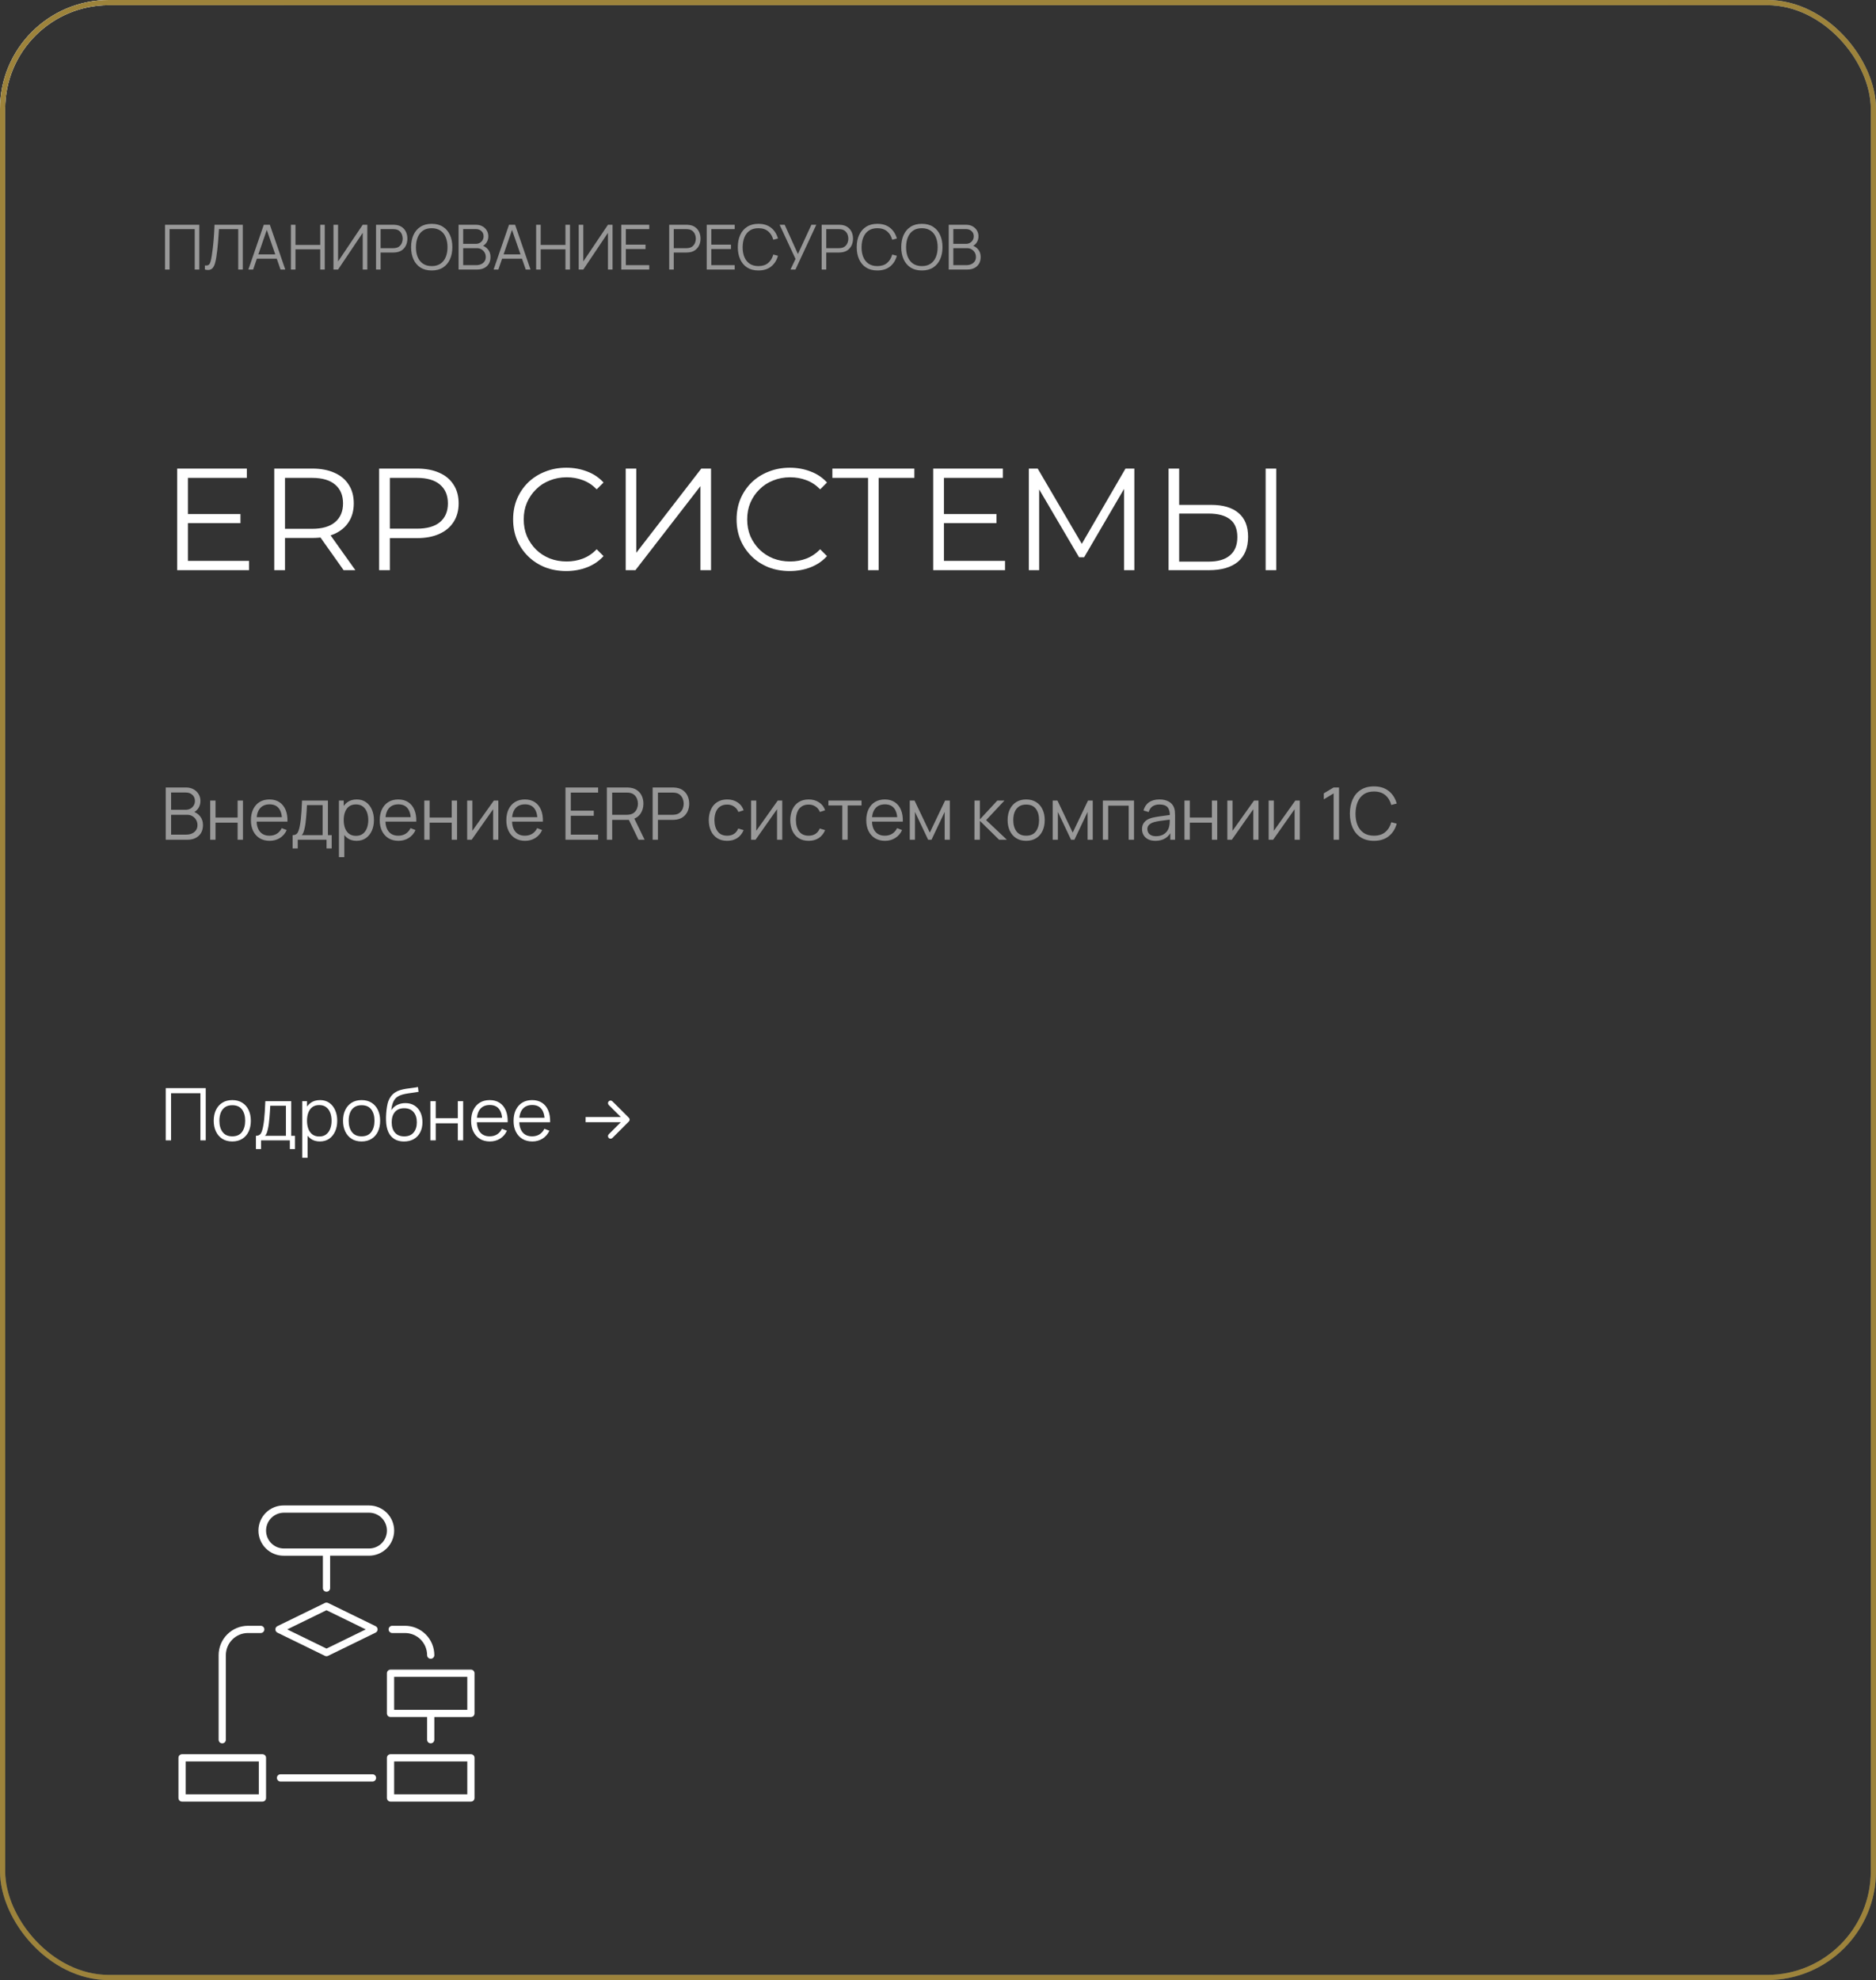 <?xml version="1.0" encoding="UTF-8"?> <svg xmlns="http://www.w3.org/2000/svg" width="362" height="382" viewBox="0 0 362 382" fill="none"><rect x="0" y="0" width="362" height="382" fill="#333333" stroke="none"/><rect x="0.5" y="0.5" width="361" height="381" rx="20.5" stroke="url(#paint0_linear_159_348)"></rect><rect x="0.5" y="0.5" width="361" height="381" rx="20.5" stroke="url(#paint1_linear_159_348)" style="mix-blend-mode:overlay"></rect><rect x="0.5" y="0.5" width="361" height="381" rx="20.5" stroke="#9D833B" style="mix-blend-mode:color"></rect><path d="M36.04 99.164H46.4V100.928H36.04V99.164ZM36.264 108.208H48.052V110H34.192V90.4H47.632V92.192H36.264V108.208ZM52.922 110V90.4H60.258C61.92 90.4 63.348 90.671 64.543 91.212C65.737 91.735 66.652 92.5 67.287 93.508C67.94 94.497 68.266 95.701 68.266 97.12C68.266 98.501 67.94 99.696 67.287 100.704C66.652 101.693 65.737 102.459 64.543 103C63.348 103.523 61.92 103.784 60.258 103.784H54.071L54.995 102.832V110H52.922ZM66.306 110L61.267 102.888H63.507L68.575 110H66.306ZM54.995 103L54.071 102.02H60.203C62.163 102.02 63.647 101.591 64.654 100.732C65.681 99.873 66.195 98.669 66.195 97.12C66.195 95.552 65.681 94.339 64.654 93.48C63.647 92.621 62.163 92.192 60.203 92.192H54.071L54.995 91.212V103ZM73.157 110V90.4H80.493C82.154 90.4 83.582 90.671 84.777 91.212C85.972 91.735 86.886 92.5 87.521 93.508C88.174 94.497 88.501 95.701 88.501 97.12C88.501 98.501 88.174 99.696 87.521 100.704C86.886 101.693 85.972 102.459 84.777 103C83.582 103.541 82.154 103.812 80.493 103.812H74.305L75.229 102.832V110H73.157ZM75.229 103L74.305 101.992H80.437C82.397 101.992 83.881 101.572 84.889 100.732C85.915 99.873 86.429 98.669 86.429 97.12C86.429 95.552 85.915 94.339 84.889 93.48C83.881 92.621 82.397 92.192 80.437 92.192H74.305L75.229 91.212V103ZM109.263 110.168C107.788 110.168 106.425 109.925 105.175 109.44C103.924 108.936 102.841 108.236 101.927 107.34C101.012 106.444 100.293 105.389 99.771 104.176C99.267 102.963 99.015 101.637 99.015 100.2C99.015 98.763 99.267 97.437 99.771 96.224C100.293 95.011 101.012 93.956 101.927 93.06C102.86 92.164 103.952 91.473 105.203 90.988C106.453 90.484 107.816 90.232 109.291 90.232C110.709 90.232 112.044 90.475 113.295 90.96C114.545 91.427 115.6 92.136 116.459 93.088L115.143 94.404C114.34 93.583 113.453 92.995 112.483 92.64C111.512 92.267 110.467 92.08 109.347 92.08C108.171 92.08 107.079 92.285 106.071 92.696C105.063 93.088 104.185 93.657 103.439 94.404C102.692 95.132 102.104 95.991 101.675 96.98C101.264 97.951 101.059 99.024 101.059 100.2C101.059 101.376 101.264 102.459 101.675 103.448C102.104 104.419 102.692 105.277 103.439 106.024C104.185 106.752 105.063 107.321 106.071 107.732C107.079 108.124 108.171 108.32 109.347 108.32C110.467 108.32 111.512 108.133 112.483 107.76C113.453 107.387 114.34 106.789 115.143 105.968L116.459 107.284C115.6 108.236 114.545 108.955 113.295 109.44C112.044 109.925 110.7 110.168 109.263 110.168ZM120.738 110V90.4H122.782V106.64L135.326 90.4H137.202V110H135.158V93.788L122.614 110H120.738ZM152.384 110.168C150.909 110.168 149.546 109.925 148.296 109.44C147.045 108.936 145.962 108.236 145.048 107.34C144.133 106.444 143.414 105.389 142.892 104.176C142.388 102.963 142.136 101.637 142.136 100.2C142.136 98.763 142.388 97.437 142.892 96.224C143.414 95.011 144.133 93.956 145.048 93.06C145.981 92.164 147.073 91.473 148.324 90.988C149.574 90.484 150.937 90.232 152.412 90.232C153.83 90.232 155.165 90.475 156.416 90.96C157.666 91.427 158.721 92.136 159.58 93.088L158.264 94.404C157.461 93.583 156.574 92.995 155.604 92.64C154.633 92.267 153.588 92.08 152.468 92.08C151.292 92.08 150.2 92.285 149.192 92.696C148.184 93.088 147.306 93.657 146.56 94.404C145.813 95.132 145.225 95.991 144.796 96.98C144.385 97.951 144.18 99.024 144.18 100.2C144.18 101.376 144.385 102.459 144.796 103.448C145.225 104.419 145.813 105.277 146.56 106.024C147.306 106.752 148.184 107.321 149.192 107.732C150.2 108.124 151.292 108.32 152.468 108.32C153.588 108.32 154.633 108.133 155.604 107.76C156.574 107.387 157.461 106.789 158.264 105.968L159.58 107.284C158.721 108.236 157.666 108.955 156.416 109.44C155.165 109.925 153.821 110.168 152.384 110.168ZM167.505 110V91.632L168.065 92.192H160.617V90.4H176.437V92.192H169.017L169.549 91.632V110H167.505ZM181.922 99.164H192.282V100.928H181.922V99.164ZM182.146 108.208H193.934V110H180.074V90.4H193.514V92.192H182.146V108.208ZM198.531 110V90.4H200.239L209.199 105.688H208.303L217.179 90.4H218.887V110H216.899V93.508H217.375L209.199 107.508H208.219L199.987 93.508H200.519V110H198.531ZM233.696 97.4C236.01 97.4 237.774 97.923 238.988 98.968C240.22 99.995 240.836 101.525 240.836 103.56C240.836 105.669 240.182 107.275 238.876 108.376C237.569 109.459 235.702 110 233.276 110H225.492V90.4H227.536V97.4H233.696ZM233.22 108.348C235.03 108.348 236.402 107.947 237.336 107.144C238.288 106.341 238.764 105.165 238.764 103.616C238.764 102.067 238.297 100.928 237.364 100.2C236.43 99.453 235.049 99.08 233.22 99.08H227.536V108.348H233.22ZM244.224 110V90.4H246.268V110H244.224Z" fill="white"></path><path d="M31.84 52V43.36H38.458V52H37.576V44.206H32.722V52H31.84ZM39.537 52V51.214C39.757 51.234 39.939 51.226 40.083 51.19C40.227 51.15 40.343 51.062 40.431 50.926C40.523 50.79 40.603 50.588 40.671 50.32C40.739 50.048 40.807 49.694 40.875 49.258C40.951 48.786 41.015 48.316 41.067 47.848C41.123 47.38 41.171 46.906 41.211 46.426C41.255 45.942 41.291 45.446 41.319 44.938C41.347 44.43 41.373 43.904 41.397 43.36H46.851V52H45.969V44.206H42.249C42.221 44.618 42.193 45.04 42.165 45.472C42.141 45.904 42.109 46.346 42.069 46.798C42.033 47.25 41.987 47.716 41.931 48.196C41.879 48.672 41.813 49.164 41.733 49.672C41.669 50.056 41.593 50.412 41.505 50.74C41.421 51.068 41.301 51.344 41.145 51.568C40.993 51.792 40.787 51.946 40.527 52.03C40.271 52.114 39.941 52.104 39.537 52ZM47.928 52L50.904 43.36H52.074L55.05 52H54.132L51.306 43.852H51.654L48.846 52H47.928ZM49.254 49.906V49.078H53.718V49.906H49.254ZM56.133 52V43.36H57.015V47.254H61.791V43.36H62.667V52H61.791V48.1H57.015V52H56.133ZM70.882 52H69.994V44.914L65.236 52H64.348V43.36H65.236V50.44L69.994 43.36H70.882V52ZM72.563 52V43.36H75.899C75.983 43.36 76.077 43.364 76.181 43.372C76.289 43.376 76.397 43.388 76.505 43.408C76.957 43.476 77.339 43.634 77.651 43.882C77.967 44.126 78.205 44.434 78.365 44.806C78.529 45.178 78.611 45.59 78.611 46.042C78.611 46.49 78.529 46.9 78.365 47.272C78.201 47.644 77.961 47.954 77.645 48.202C77.333 48.446 76.953 48.602 76.505 48.67C76.397 48.686 76.289 48.698 76.181 48.706C76.077 48.714 75.983 48.718 75.899 48.718H73.445V52H72.563ZM73.445 47.878H75.875C75.947 47.878 76.031 47.874 76.127 47.866C76.223 47.858 76.317 47.844 76.409 47.824C76.705 47.76 76.947 47.638 77.135 47.458C77.327 47.278 77.469 47.064 77.561 46.816C77.657 46.568 77.705 46.31 77.705 46.042C77.705 45.774 77.657 45.516 77.561 45.268C77.469 45.016 77.327 44.8 77.135 44.62C76.947 44.44 76.705 44.318 76.409 44.254C76.317 44.234 76.223 44.222 76.127 44.218C76.031 44.21 75.947 44.206 75.875 44.206H73.445V47.878ZM83.303 52.18C82.443 52.18 81.717 51.99 81.125 51.61C80.533 51.226 80.085 50.696 79.781 50.02C79.477 49.344 79.325 48.564 79.325 47.68C79.325 46.796 79.477 46.016 79.781 45.34C80.085 44.664 80.533 44.136 81.125 43.756C81.717 43.372 82.443 43.18 83.303 43.18C84.167 43.18 84.893 43.372 85.481 43.756C86.073 44.136 86.521 44.664 86.825 45.34C87.133 46.016 87.287 46.796 87.287 47.68C87.287 48.564 87.133 49.344 86.825 50.02C86.521 50.696 86.073 51.226 85.481 51.61C84.893 51.99 84.167 52.18 83.303 52.18ZM83.303 51.334C83.979 51.334 84.543 51.18 84.995 50.872C85.447 50.564 85.785 50.136 86.009 49.588C86.237 49.036 86.351 48.4 86.351 47.68C86.351 46.96 86.237 46.326 86.009 45.778C85.785 45.23 85.447 44.802 84.995 44.494C84.543 44.186 83.979 44.03 83.303 44.026C82.627 44.026 82.065 44.18 81.617 44.488C81.169 44.796 80.831 45.226 80.603 45.778C80.379 46.326 80.265 46.96 80.261 47.68C80.257 48.4 80.367 49.034 80.591 49.582C80.819 50.126 81.159 50.554 81.611 50.866C82.063 51.174 82.627 51.33 83.303 51.334ZM88.488 52V43.36H91.824C92.308 43.36 92.73 43.46 93.09 43.66C93.45 43.86 93.73 44.13 93.93 44.47C94.13 44.806 94.23 45.178 94.23 45.586C94.23 46.05 94.106 46.464 93.858 46.828C93.61 47.188 93.278 47.438 92.862 47.578L92.85 47.284C93.41 47.444 93.85 47.724 94.17 48.124C94.49 48.524 94.65 49.008 94.65 49.576C94.65 50.076 94.544 50.508 94.332 50.872C94.12 51.232 93.822 51.51 93.438 51.706C93.054 51.902 92.608 52 92.1 52H88.488ZM89.376 51.154H91.884C92.236 51.154 92.552 51.092 92.832 50.968C93.112 50.84 93.332 50.66 93.492 50.428C93.656 50.196 93.738 49.916 93.738 49.588C93.738 49.268 93.664 48.98 93.516 48.724C93.368 48.468 93.166 48.264 92.91 48.112C92.658 47.956 92.37 47.878 92.046 47.878H89.376V51.154ZM89.376 47.044H91.818C92.094 47.044 92.346 46.982 92.574 46.858C92.802 46.73 92.982 46.556 93.114 46.336C93.25 46.116 93.318 45.862 93.318 45.574C93.318 45.166 93.176 44.834 92.892 44.578C92.612 44.322 92.254 44.194 91.818 44.194H89.376V47.044ZM95.248 52L98.224 43.36H99.394L102.37 52H101.452L98.626 43.852H98.974L96.166 52H95.248ZM96.574 49.906V49.078H101.038V49.906H96.574ZM103.453 52V43.36H104.335V47.254H109.111V43.36H109.987V52H109.111V48.1H104.335V52H103.453ZM118.202 52H117.314V44.914L112.556 52H111.668V43.36H112.556V50.44L117.314 43.36H118.202V52ZM119.883 52V43.36H125.283V44.206H120.765V47.194H124.563V48.04H120.765V51.154H125.283V52H119.883ZM129.129 52V43.36H132.465C132.549 43.36 132.643 43.364 132.747 43.372C132.855 43.376 132.963 43.388 133.071 43.408C133.523 43.476 133.905 43.634 134.217 43.882C134.533 44.126 134.771 44.434 134.931 44.806C135.095 45.178 135.177 45.59 135.177 46.042C135.177 46.49 135.095 46.9 134.931 47.272C134.767 47.644 134.527 47.954 134.211 48.202C133.899 48.446 133.519 48.602 133.071 48.67C132.963 48.686 132.855 48.698 132.747 48.706C132.643 48.714 132.549 48.718 132.465 48.718H130.011V52H129.129ZM130.011 47.878H132.441C132.513 47.878 132.597 47.874 132.693 47.866C132.789 47.858 132.883 47.844 132.975 47.824C133.271 47.76 133.513 47.638 133.701 47.458C133.893 47.278 134.035 47.064 134.127 46.816C134.223 46.568 134.271 46.31 134.271 46.042C134.271 45.774 134.223 45.516 134.127 45.268C134.035 45.016 133.893 44.8 133.701 44.62C133.513 44.44 133.271 44.318 132.975 44.254C132.883 44.234 132.789 44.222 132.693 44.218C132.597 44.21 132.513 44.206 132.441 44.206H130.011V47.878ZM136.371 52V43.36H141.771V44.206H137.253V47.194H141.051V48.04H137.253V51.154H141.771V52H136.371ZM146.35 52.18C145.49 52.18 144.764 51.99 144.172 51.61C143.58 51.226 143.132 50.696 142.828 50.02C142.524 49.344 142.372 48.564 142.372 47.68C142.372 46.796 142.524 46.016 142.828 45.34C143.132 44.664 143.58 44.136 144.172 43.756C144.764 43.372 145.49 43.18 146.35 43.18C147.354 43.18 148.174 43.438 148.81 43.954C149.446 44.466 149.882 45.154 150.118 46.018L149.218 46.252C149.034 45.568 148.704 45.026 148.228 44.626C147.752 44.226 147.126 44.026 146.35 44.026C145.674 44.026 145.112 44.18 144.664 44.488C144.216 44.796 143.878 45.226 143.65 45.778C143.426 46.326 143.31 46.96 143.302 47.68C143.298 48.4 143.408 49.034 143.632 49.582C143.86 50.13 144.2 50.56 144.652 50.872C145.108 51.18 145.674 51.334 146.35 51.334C147.126 51.334 147.752 51.134 148.228 50.734C148.704 50.33 149.034 49.788 149.218 49.108L150.118 49.342C149.882 50.206 149.446 50.896 148.81 51.412C148.174 51.924 147.354 52.18 146.35 52.18ZM152.536 52L153.508 49.954L150.436 43.36H151.414L153.97 49.006L156.574 43.36H157.516L153.496 52H152.536ZM158.555 52V43.36H161.891C161.975 43.36 162.069 43.364 162.173 43.372C162.281 43.376 162.389 43.388 162.497 43.408C162.949 43.476 163.331 43.634 163.643 43.882C163.959 44.126 164.197 44.434 164.357 44.806C164.521 45.178 164.603 45.59 164.603 46.042C164.603 46.49 164.521 46.9 164.357 47.272C164.193 47.644 163.953 47.954 163.637 48.202C163.325 48.446 162.945 48.602 162.497 48.67C162.389 48.686 162.281 48.698 162.173 48.706C162.069 48.714 161.975 48.718 161.891 48.718H159.437V52H158.555ZM159.437 47.878H161.867C161.939 47.878 162.023 47.874 162.119 47.866C162.215 47.858 162.309 47.844 162.401 47.824C162.697 47.76 162.939 47.638 163.127 47.458C163.319 47.278 163.461 47.064 163.553 46.816C163.649 46.568 163.697 46.31 163.697 46.042C163.697 45.774 163.649 45.516 163.553 45.268C163.461 45.016 163.319 44.8 163.127 44.62C162.939 44.44 162.697 44.318 162.401 44.254C162.309 44.234 162.215 44.222 162.119 44.218C162.023 44.21 161.939 44.206 161.867 44.206H159.437V47.878ZM169.295 52.18C168.435 52.18 167.709 51.99 167.117 51.61C166.525 51.226 166.077 50.696 165.773 50.02C165.469 49.344 165.317 48.564 165.317 47.68C165.317 46.796 165.469 46.016 165.773 45.34C166.077 44.664 166.525 44.136 167.117 43.756C167.709 43.372 168.435 43.18 169.295 43.18C170.299 43.18 171.119 43.438 171.755 43.954C172.391 44.466 172.827 45.154 173.063 46.018L172.163 46.252C171.979 45.568 171.649 45.026 171.173 44.626C170.697 44.226 170.071 44.026 169.295 44.026C168.619 44.026 168.057 44.18 167.609 44.488C167.161 44.796 166.823 45.226 166.595 45.778C166.371 46.326 166.255 46.96 166.247 47.68C166.243 48.4 166.353 49.034 166.577 49.582C166.805 50.13 167.145 50.56 167.597 50.872C168.053 51.18 168.619 51.334 169.295 51.334C170.071 51.334 170.697 51.134 171.173 50.734C171.649 50.33 171.979 49.788 172.163 49.108L173.063 49.342C172.827 50.206 172.391 50.896 171.755 51.412C171.119 51.924 170.299 52.18 169.295 52.18ZM177.885 52.18C177.025 52.18 176.299 51.99 175.707 51.61C175.115 51.226 174.667 50.696 174.363 50.02C174.059 49.344 173.907 48.564 173.907 47.68C173.907 46.796 174.059 46.016 174.363 45.34C174.667 44.664 175.115 44.136 175.707 43.756C176.299 43.372 177.025 43.18 177.885 43.18C178.749 43.18 179.475 43.372 180.063 43.756C180.655 44.136 181.103 44.664 181.407 45.34C181.715 46.016 181.869 46.796 181.869 47.68C181.869 48.564 181.715 49.344 181.407 50.02C181.103 50.696 180.655 51.226 180.063 51.61C179.475 51.99 178.749 52.18 177.885 52.18ZM177.885 51.334C178.561 51.334 179.125 51.18 179.577 50.872C180.029 50.564 180.367 50.136 180.591 49.588C180.819 49.036 180.933 48.4 180.933 47.68C180.933 46.96 180.819 46.326 180.591 45.778C180.367 45.23 180.029 44.802 179.577 44.494C179.125 44.186 178.561 44.03 177.885 44.026C177.209 44.026 176.647 44.18 176.199 44.488C175.751 44.796 175.413 45.226 175.185 45.778C174.961 46.326 174.847 46.96 174.843 47.68C174.839 48.4 174.949 49.034 175.173 49.582C175.401 50.126 175.741 50.554 176.193 50.866C176.645 51.174 177.209 51.33 177.885 51.334ZM183.07 52V43.36H186.406C186.89 43.36 187.312 43.46 187.672 43.66C188.032 43.86 188.312 44.13 188.512 44.47C188.712 44.806 188.812 45.178 188.812 45.586C188.812 46.05 188.688 46.464 188.44 46.828C188.192 47.188 187.86 47.438 187.444 47.578L187.432 47.284C187.992 47.444 188.432 47.724 188.752 48.124C189.072 48.524 189.232 49.008 189.232 49.576C189.232 50.076 189.126 50.508 188.914 50.872C188.702 51.232 188.404 51.51 188.02 51.706C187.636 51.902 187.19 52 186.682 52H183.07ZM183.958 51.154H186.466C186.818 51.154 187.134 51.092 187.414 50.968C187.694 50.84 187.914 50.66 188.074 50.428C188.238 50.196 188.32 49.916 188.32 49.588C188.32 49.268 188.246 48.98 188.098 48.724C187.95 48.468 187.748 48.264 187.492 48.112C187.24 47.956 186.952 47.878 186.628 47.878H183.958V51.154ZM183.958 47.044H186.4C186.676 47.044 186.928 46.982 187.156 46.858C187.384 46.73 187.564 46.556 187.696 46.336C187.832 46.116 187.9 45.862 187.9 45.574C187.9 45.166 187.758 44.834 187.474 44.578C187.194 44.322 186.836 44.194 186.4 44.194H183.958V47.044Z" fill="white" fill-opacity="0.5"></path><path d="M31.98 162V151.92H35.872C36.437 151.92 36.929 152.037 37.349 152.27C37.769 152.503 38.096 152.818 38.329 153.215C38.562 153.607 38.679 154.041 38.679 154.517C38.679 155.058 38.534 155.541 38.245 155.966C37.956 156.386 37.568 156.678 37.083 156.841L37.069 156.498C37.722 156.685 38.236 157.011 38.609 157.478C38.982 157.945 39.169 158.509 39.169 159.172C39.169 159.755 39.045 160.259 38.798 160.684C38.551 161.104 38.203 161.428 37.755 161.657C37.307 161.886 36.787 162 36.194 162H31.98ZM33.016 161.013H35.942C36.353 161.013 36.721 160.941 37.048 160.796C37.375 160.647 37.631 160.437 37.818 160.166C38.009 159.895 38.105 159.569 38.105 159.186C38.105 158.813 38.019 158.477 37.846 158.178C37.673 157.879 37.438 157.641 37.139 157.464C36.845 157.282 36.509 157.191 36.131 157.191H33.016V161.013ZM33.016 156.218H35.865C36.187 156.218 36.481 156.146 36.747 156.001C37.013 155.852 37.223 155.649 37.377 155.392C37.536 155.135 37.615 154.839 37.615 154.503C37.615 154.027 37.449 153.64 37.118 153.341C36.791 153.042 36.374 152.893 35.865 152.893H33.016V156.218ZM40.559 162V154.44H41.588V157.723H45.851V154.44H46.88V162H45.851V158.71H41.588V162H40.559ZM52.036 162.21C51.299 162.21 50.66 162.047 50.118 161.72C49.582 161.393 49.164 160.934 48.865 160.341C48.567 159.748 48.417 159.053 48.417 158.255C48.417 157.429 48.564 156.715 48.858 156.113C49.152 155.511 49.565 155.047 50.097 154.72C50.634 154.393 51.266 154.23 51.994 154.23C52.741 154.23 53.378 154.403 53.905 154.748C54.433 155.089 54.832 155.579 55.102 156.218C55.373 156.857 55.497 157.62 55.473 158.507H54.423V158.143C54.405 157.163 54.192 156.423 53.786 155.924C53.385 155.425 52.797 155.175 52.022 155.175C51.21 155.175 50.587 155.439 50.153 155.966C49.724 156.493 49.509 157.245 49.509 158.22C49.509 159.172 49.724 159.912 50.153 160.439C50.587 160.962 51.201 161.223 51.994 161.223C52.536 161.223 53.007 161.099 53.408 160.852C53.814 160.6 54.134 160.238 54.367 159.767L55.326 160.138C55.028 160.796 54.587 161.307 54.003 161.671C53.425 162.03 52.769 162.21 52.036 162.21ZM49.145 158.507V157.646H54.92V158.507H49.145ZM56.467 163.68V161.118C56.896 161.118 57.204 160.98 57.391 160.705C57.578 160.425 57.729 159.979 57.846 159.368C57.925 158.971 57.99 158.544 58.042 158.087C58.093 157.63 58.138 157.107 58.175 156.519C58.212 155.926 58.247 155.233 58.28 154.44H63.278V161.118H64.006V163.68H63.012V162H57.454V163.68H56.467ZM58.21 161.118H62.256V155.322H59.232C59.218 155.677 59.197 156.052 59.169 156.449C59.145 156.846 59.115 157.242 59.078 157.639C59.045 158.036 59.005 158.409 58.959 158.759C58.917 159.104 58.865 159.408 58.805 159.669C58.735 160.005 58.658 160.292 58.574 160.53C58.495 160.768 58.373 160.964 58.21 161.118ZM68.803 162.21C68.107 162.21 67.519 162.035 67.039 161.685C66.558 161.33 66.194 160.852 65.947 160.25C65.699 159.643 65.576 158.964 65.576 158.213C65.576 157.448 65.699 156.766 65.947 156.169C66.199 155.567 66.567 155.093 67.053 154.748C67.538 154.403 68.135 154.23 68.845 154.23C69.535 154.23 70.128 154.405 70.623 154.755C71.117 155.105 71.495 155.581 71.757 156.183C72.023 156.785 72.156 157.462 72.156 158.213C72.156 158.969 72.023 159.648 71.757 160.25C71.491 160.852 71.108 161.33 70.609 161.685C70.109 162.035 69.507 162.21 68.803 162.21ZM65.401 165.36V154.44H66.325V160.131H66.437V165.36H65.401ZM68.698 161.251C69.225 161.251 69.664 161.118 70.014 160.852C70.364 160.586 70.625 160.224 70.798 159.767C70.975 159.305 71.064 158.787 71.064 158.213C71.064 157.644 70.977 157.13 70.805 156.673C70.632 156.216 70.368 155.854 70.014 155.588C69.664 155.322 69.218 155.189 68.677 155.189C68.149 155.189 67.711 155.317 67.361 155.574C67.015 155.831 66.756 156.188 66.584 156.645C66.411 157.098 66.325 157.62 66.325 158.213C66.325 158.796 66.411 159.319 66.584 159.781C66.756 160.238 67.018 160.598 67.368 160.859C67.718 161.12 68.161 161.251 68.698 161.251ZM76.892 162.21C76.155 162.21 75.515 162.047 74.974 161.72C74.437 161.393 74.02 160.934 73.721 160.341C73.422 159.748 73.273 159.053 73.273 158.255C73.273 157.429 73.42 156.715 73.714 156.113C74.008 155.511 74.421 155.047 74.953 154.72C75.49 154.393 76.122 154.23 76.85 154.23C77.597 154.23 78.234 154.403 78.761 154.748C79.288 155.089 79.687 155.579 79.958 156.218C80.229 156.857 80.352 157.62 80.329 158.507H79.279V158.143C79.26 157.163 79.048 156.423 78.642 155.924C78.241 155.425 77.653 155.175 76.878 155.175C76.066 155.175 75.443 155.439 75.009 155.966C74.58 156.493 74.365 157.245 74.365 158.22C74.365 159.172 74.58 159.912 75.009 160.439C75.443 160.962 76.057 161.223 76.85 161.223C77.391 161.223 77.863 161.099 78.264 160.852C78.67 160.6 78.99 160.238 79.223 159.767L80.182 160.138C79.883 160.796 79.442 161.307 78.859 161.671C78.28 162.03 77.625 162.21 76.892 162.21ZM74.001 158.507V157.646H79.776V158.507H74.001ZM81.875 162V154.44H82.904V157.723H87.167V154.44H88.196V162H87.167V158.71H82.904V162H81.875ZM96.16 154.44V162H95.159V156.113L91.015 162H90.147V154.44H91.148V160.278L95.299 154.44H96.16ZM101.324 162.21C100.586 162.21 99.947 162.047 99.406 161.72C98.869 161.393 98.451 160.934 98.153 160.341C97.854 159.748 97.704 159.053 97.704 158.255C97.704 157.429 97.852 156.715 98.145 156.113C98.439 155.511 98.853 155.047 99.385 154.72C99.921 154.393 100.554 154.23 101.282 154.23C102.028 154.23 102.665 154.403 103.193 154.748C103.72 155.089 104.119 155.579 104.39 156.218C104.66 156.857 104.784 157.62 104.761 158.507H103.711V158.143C103.692 157.163 103.48 156.423 103.074 155.924C102.672 155.425 102.084 155.175 101.31 155.175C100.498 155.175 99.874 155.439 99.441 155.966C99.011 156.493 98.796 157.245 98.796 158.22C98.796 159.172 99.011 159.912 99.441 160.439C99.874 160.962 100.488 161.223 101.282 161.223C101.823 161.223 102.294 161.099 102.696 160.852C103.102 160.6 103.421 160.238 103.655 159.767L104.614 160.138C104.315 160.796 103.874 161.307 103.291 161.671C102.712 162.03 102.056 162.21 101.324 162.21ZM98.433 158.507V157.646H104.208V158.507H98.433ZM109.117 162V151.92H115.417V152.907H110.146V156.393H114.577V157.38H110.146V161.013H115.417V162H109.117ZM117.101 162V151.92H120.993C121.091 151.92 121.201 151.925 121.322 151.934C121.448 151.939 121.574 151.953 121.7 151.976C122.227 152.055 122.673 152.24 123.037 152.529C123.406 152.814 123.683 153.173 123.87 153.607C124.061 154.041 124.157 154.522 124.157 155.049C124.157 155.81 123.956 156.47 123.555 157.03C123.154 157.59 122.58 157.942 121.833 158.087L121.476 158.171H118.13V162H117.101ZM123.205 162L121.217 157.898L122.204 157.52L124.388 162H123.205ZM118.13 157.191H120.965C121.049 157.191 121.147 157.186 121.259 157.177C121.371 157.168 121.481 157.151 121.588 157.128C121.933 157.053 122.216 156.911 122.435 156.701C122.659 156.491 122.825 156.241 122.932 155.952C123.044 155.663 123.1 155.362 123.1 155.049C123.1 154.736 123.044 154.435 122.932 154.146C122.825 153.852 122.659 153.6 122.435 153.39C122.216 153.18 121.933 153.038 121.588 152.963C121.481 152.94 121.371 152.926 121.259 152.921C121.147 152.912 121.049 152.907 120.965 152.907H118.13V157.191ZM125.933 162V151.92H129.825C129.923 151.92 130.033 151.925 130.154 151.934C130.28 151.939 130.406 151.953 130.532 151.976C131.059 152.055 131.505 152.24 131.869 152.529C132.238 152.814 132.515 153.173 132.702 153.607C132.893 154.041 132.989 154.522 132.989 155.049C132.989 155.572 132.893 156.05 132.702 156.484C132.511 156.918 132.231 157.28 131.862 157.569C131.498 157.854 131.055 158.036 130.532 158.115C130.406 158.134 130.28 158.148 130.154 158.157C130.033 158.166 129.923 158.171 129.825 158.171H126.962V162H125.933ZM126.962 157.191H129.797C129.881 157.191 129.979 157.186 130.091 157.177C130.203 157.168 130.313 157.151 130.42 157.128C130.765 157.053 131.048 156.911 131.267 156.701C131.491 156.491 131.657 156.241 131.764 155.952C131.876 155.663 131.932 155.362 131.932 155.049C131.932 154.736 131.876 154.435 131.764 154.146C131.657 153.852 131.491 153.6 131.267 153.39C131.048 153.18 130.765 153.038 130.42 152.963C130.313 152.94 130.203 152.926 130.091 152.921C129.979 152.912 129.881 152.907 129.797 152.907H126.962V157.191ZM140.321 162.21C139.56 162.21 138.916 162.04 138.389 161.699C137.862 161.358 137.46 160.889 137.185 160.292C136.914 159.69 136.774 158.999 136.765 158.22C136.774 157.427 136.919 156.731 137.199 156.134C137.479 155.532 137.883 155.065 138.41 154.734C138.937 154.398 139.577 154.23 140.328 154.23C141.093 154.23 141.758 154.417 142.323 154.79C142.892 155.163 143.282 155.674 143.492 156.323L142.484 156.645C142.307 156.192 142.024 155.842 141.637 155.595C141.254 155.343 140.816 155.217 140.321 155.217C139.766 155.217 139.306 155.345 138.942 155.602C138.578 155.854 138.307 156.206 138.13 156.659C137.953 157.112 137.862 157.632 137.857 158.22C137.866 159.125 138.076 159.853 138.487 160.404C138.898 160.95 139.509 161.223 140.321 161.223C140.834 161.223 141.271 161.106 141.63 160.873C141.994 160.635 142.269 160.29 142.456 159.837L143.492 160.145C143.212 160.817 142.801 161.33 142.26 161.685C141.719 162.035 141.072 162.21 140.321 162.21ZM150.943 154.44V162H149.942V156.113L145.798 162H144.93V154.44H145.931V160.278L150.082 154.44H150.943ZM156.044 162.21C155.283 162.21 154.639 162.04 154.112 161.699C153.584 161.358 153.183 160.889 152.908 160.292C152.637 159.69 152.497 158.999 152.488 158.22C152.497 157.427 152.642 156.731 152.922 156.134C153.202 155.532 153.605 155.065 154.133 154.734C154.66 154.398 155.299 154.23 156.051 154.23C156.816 154.23 157.481 154.417 158.046 154.79C158.615 155.163 159.005 155.674 159.215 156.323L158.207 156.645C158.029 156.192 157.747 155.842 157.36 155.595C156.977 155.343 156.538 155.217 156.044 155.217C155.488 155.217 155.029 155.345 154.665 155.602C154.301 155.854 154.03 156.206 153.853 156.659C153.675 157.112 153.584 157.632 153.58 158.22C153.589 159.125 153.799 159.853 154.21 160.404C154.62 160.95 155.232 161.223 156.044 161.223C156.557 161.223 156.993 161.106 157.353 160.873C157.717 160.635 157.992 160.29 158.179 159.837L159.215 160.145C158.935 160.817 158.524 161.33 157.983 161.685C157.441 162.035 156.795 162.21 156.044 162.21ZM162.533 162V155.392H159.852V154.44H166.243V155.392H163.562V162H162.533ZM170.777 162.21C170.039 162.21 169.4 162.047 168.859 161.72C168.322 161.393 167.904 160.934 167.606 160.341C167.307 159.748 167.158 159.053 167.158 158.255C167.158 157.429 167.305 156.715 167.599 156.113C167.893 155.511 168.306 155.047 168.838 154.72C169.374 154.393 170.007 154.23 170.735 154.23C171.481 154.23 172.118 154.403 172.646 154.748C173.173 155.089 173.572 155.579 173.843 156.218C174.113 156.857 174.237 157.62 174.214 158.507H173.164V158.143C173.145 157.163 172.933 156.423 172.527 155.924C172.125 155.425 171.537 155.175 170.763 155.175C169.951 155.175 169.328 155.439 168.894 155.966C168.464 156.493 168.25 157.245 168.25 158.22C168.25 159.172 168.464 159.912 168.894 160.439C169.328 160.962 169.941 161.223 170.735 161.223C171.276 161.223 171.747 161.099 172.149 160.852C172.555 160.6 172.874 160.238 173.108 159.767L174.067 160.138C173.768 160.796 173.327 161.307 172.744 161.671C172.165 162.03 171.509 162.21 170.777 162.21ZM167.886 158.507V157.646H173.661V158.507H167.886ZM175.555 162V154.44H176.472L179.419 160.628L182.373 154.44H183.283V162H182.289V156.638L179.748 162H179.097L176.556 156.638V162H175.555ZM188.037 162L188.044 154.44H189.08V158.08L192.454 154.44H193.826L190.284 158.22L194.288 162H192.79L189.08 158.36V162H188.037ZM198.01 162.21C197.259 162.21 196.617 162.04 196.085 161.699C195.553 161.358 195.145 160.887 194.86 160.285C194.575 159.683 194.433 158.992 194.433 158.213C194.433 157.42 194.578 156.724 194.867 156.127C195.156 155.53 195.567 155.065 196.099 154.734C196.636 154.398 197.273 154.23 198.01 154.23C198.766 154.23 199.41 154.4 199.942 154.741C200.479 155.077 200.887 155.546 201.167 156.148C201.452 156.745 201.594 157.434 201.594 158.213C201.594 159.006 201.452 159.704 201.167 160.306C200.882 160.903 200.472 161.37 199.935 161.706C199.398 162.042 198.757 162.21 198.01 162.21ZM198.01 161.223C198.85 161.223 199.475 160.945 199.886 160.39C200.297 159.83 200.502 159.104 200.502 158.213C200.502 157.298 200.294 156.57 199.879 156.029C199.468 155.488 198.845 155.217 198.01 155.217C197.445 155.217 196.979 155.345 196.61 155.602C196.246 155.854 195.973 156.206 195.791 156.659C195.614 157.107 195.525 157.625 195.525 158.213C195.525 159.123 195.735 159.853 196.155 160.404C196.575 160.95 197.193 161.223 198.01 161.223ZM203.131 162V154.44H204.048L206.995 160.628L209.949 154.44H210.859V162H209.865V156.638L207.324 162H206.673L204.132 156.638V162H203.131ZM212.811 162V154.44H218.824V162H217.795V155.427H213.84V162H212.811ZM222.952 162.21C222.382 162.21 221.904 162.107 221.517 161.902C221.134 161.697 220.847 161.424 220.656 161.083C220.464 160.742 220.369 160.371 220.369 159.97C220.369 159.559 220.45 159.209 220.614 158.92C220.782 158.626 221.008 158.386 221.293 158.199C221.582 158.012 221.916 157.87 222.294 157.772C222.676 157.679 223.099 157.597 223.561 157.527C224.027 157.452 224.482 157.389 224.926 157.338C225.374 157.282 225.766 157.228 226.102 157.177L225.738 157.401C225.752 156.654 225.607 156.101 225.304 155.742C225 155.383 224.473 155.203 223.722 155.203C223.204 155.203 222.765 155.32 222.406 155.553C222.051 155.786 221.801 156.155 221.657 156.659L220.656 156.365C220.828 155.688 221.176 155.163 221.699 154.79C222.221 154.417 222.9 154.23 223.736 154.23C224.426 154.23 225.012 154.361 225.493 154.622C225.978 154.879 226.321 155.252 226.522 155.742C226.615 155.961 226.676 156.206 226.704 156.477C226.732 156.748 226.746 157.023 226.746 157.303V162H225.829V160.103L226.095 160.215C225.838 160.864 225.439 161.358 224.898 161.699C224.356 162.04 223.708 162.21 222.952 162.21ZM223.071 161.321C223.551 161.321 223.971 161.235 224.331 161.062C224.69 160.889 224.979 160.654 225.199 160.355C225.418 160.052 225.56 159.711 225.626 159.333C225.682 159.09 225.712 158.824 225.717 158.535C225.721 158.241 225.724 158.022 225.724 157.877L226.116 158.08C225.766 158.127 225.385 158.173 224.975 158.22C224.569 158.267 224.167 158.32 223.771 158.381C223.379 158.442 223.024 158.514 222.707 158.598C222.492 158.659 222.284 158.745 222.084 158.857C221.883 158.964 221.717 159.109 221.587 159.291C221.461 159.473 221.398 159.699 221.398 159.97C221.398 160.189 221.451 160.402 221.559 160.607C221.671 160.812 221.848 160.983 222.091 161.118C222.338 161.253 222.665 161.321 223.071 161.321ZM228.561 162V154.44H229.59V157.723H233.853V154.44H234.882V162H233.853V158.71H229.59V162H228.561ZM242.845 154.44V162H241.844V156.113L237.7 162H236.832V154.44H237.833V160.278L241.984 154.44H242.845ZM250.816 154.44V162H249.815V156.113L245.671 162H244.803V154.44H245.804V160.278L249.955 154.44H250.816ZM257.341 162V153.068L255.444 154.209V153.054L257.341 151.92H258.384V162H257.341ZM265.12 162.21C264.116 162.21 263.269 161.988 262.579 161.545C261.888 161.097 261.365 160.479 261.011 159.69C260.656 158.901 260.479 157.991 260.479 156.96C260.479 155.929 260.656 155.019 261.011 154.23C261.365 153.441 261.888 152.825 262.579 152.382C263.269 151.934 264.116 151.71 265.12 151.71C266.291 151.71 267.248 152.011 267.99 152.613C268.732 153.21 269.24 154.013 269.516 155.021L268.466 155.294C268.251 154.496 267.866 153.864 267.311 153.397C266.755 152.93 266.025 152.697 265.12 152.697C264.331 152.697 263.675 152.877 263.153 153.236C262.63 153.595 262.236 154.097 261.97 154.741C261.708 155.38 261.573 156.12 261.564 156.96C261.559 157.8 261.687 158.54 261.949 159.179C262.215 159.818 262.611 160.32 263.139 160.684C263.671 161.043 264.331 161.223 265.12 161.223C266.025 161.223 266.755 160.99 267.311 160.523C267.866 160.052 268.251 159.419 268.466 158.626L269.516 158.899C269.24 159.907 268.732 160.712 267.99 161.314C267.248 161.911 266.291 162.21 265.12 162.21Z" fill="white" fill-opacity="0.5"></path><path d="M31.98 220V209.92H39.701V220H38.672V210.907H33.009V220H31.98ZM44.817 220.21C44.065 220.21 43.424 220.04 42.892 219.699C42.36 219.358 41.951 218.887 41.667 218.285C41.382 217.683 41.24 216.992 41.24 216.213C41.24 215.42 41.384 214.724 41.674 214.127C41.963 213.53 42.374 213.065 42.906 212.734C43.442 212.398 44.079 212.23 44.817 212.23C45.573 212.23 46.217 212.4 46.749 212.741C47.285 213.077 47.694 213.546 47.974 214.148C48.258 214.745 48.401 215.434 48.401 216.213C48.401 217.006 48.258 217.704 47.974 218.306C47.689 218.903 47.278 219.37 46.742 219.706C46.205 220.042 45.563 220.21 44.817 220.21ZM44.817 219.223C45.657 219.223 46.282 218.945 46.693 218.39C47.103 217.83 47.309 217.104 47.309 216.213C47.309 215.298 47.101 214.57 46.686 214.029C46.275 213.488 45.652 213.217 44.817 213.217C44.252 213.217 43.785 213.345 43.417 213.602C43.053 213.854 42.78 214.206 42.598 214.659C42.42 215.107 42.332 215.625 42.332 216.213C42.332 217.123 42.542 217.853 42.962 218.404C43.382 218.95 44 219.223 44.817 219.223ZM49.385 221.68V219.118C49.814 219.118 50.122 218.98 50.309 218.705C50.495 218.425 50.647 217.979 50.764 217.368C50.843 216.971 50.908 216.544 50.96 216.087C51.011 215.63 51.056 215.107 51.093 214.519C51.13 213.926 51.165 213.233 51.198 212.44H56.196V219.118H56.924V221.68H55.93V220H50.372V221.68H49.385ZM51.128 219.118H55.174V213.322H52.15C52.136 213.677 52.115 214.052 52.087 214.449C52.063 214.846 52.033 215.242 51.996 215.639C51.963 216.036 51.923 216.409 51.877 216.759C51.835 217.104 51.783 217.408 51.723 217.669C51.653 218.005 51.576 218.292 51.492 218.53C51.413 218.768 51.291 218.964 51.128 219.118ZM61.721 220.21C61.025 220.21 60.437 220.035 59.957 219.685C59.476 219.33 59.112 218.852 58.865 218.25C58.617 217.643 58.494 216.964 58.494 216.213C58.494 215.448 58.617 214.766 58.865 214.169C59.117 213.567 59.485 213.093 59.971 212.748C60.456 212.403 61.053 212.23 61.763 212.23C62.453 212.23 63.046 212.405 63.541 212.755C64.035 213.105 64.413 213.581 64.675 214.183C64.941 214.785 65.074 215.462 65.074 216.213C65.074 216.969 64.941 217.648 64.675 218.25C64.409 218.852 64.026 219.33 63.527 219.685C63.027 220.035 62.425 220.21 61.721 220.21ZM58.319 223.36V212.44H59.243V218.131H59.355V223.36H58.319ZM61.616 219.251C62.143 219.251 62.582 219.118 62.932 218.852C63.282 218.586 63.543 218.224 63.716 217.767C63.893 217.305 63.982 216.787 63.982 216.213C63.982 215.644 63.895 215.13 63.723 214.673C63.55 214.216 63.286 213.854 62.932 213.588C62.582 213.322 62.136 213.189 61.595 213.189C61.067 213.189 60.629 213.317 60.279 213.574C59.933 213.831 59.674 214.188 59.502 214.645C59.329 215.098 59.243 215.62 59.243 216.213C59.243 216.796 59.329 217.319 59.502 217.781C59.674 218.238 59.936 218.598 60.286 218.859C60.636 219.12 61.079 219.251 61.616 219.251ZM69.768 220.21C69.016 220.21 68.375 220.04 67.843 219.699C67.311 219.358 66.903 218.887 66.618 218.285C66.333 217.683 66.191 216.992 66.191 216.213C66.191 215.42 66.335 214.724 66.625 214.127C66.914 213.53 67.325 213.065 67.857 212.734C68.394 212.398 69.031 212.23 69.768 212.23C70.524 212.23 71.168 212.4 71.7 212.741C72.237 213.077 72.645 213.546 72.925 214.148C73.21 214.745 73.352 215.434 73.352 216.213C73.352 217.006 73.21 217.704 72.925 218.306C72.64 218.903 72.23 219.37 71.693 219.706C71.156 220.042 70.514 220.21 69.768 220.21ZM69.768 219.223C70.608 219.223 71.233 218.945 71.644 218.39C72.055 217.83 72.26 217.104 72.26 216.213C72.26 215.298 72.052 214.57 71.637 214.029C71.226 213.488 70.603 213.217 69.768 213.217C69.203 213.217 68.737 213.345 68.368 213.602C68.004 213.854 67.731 214.206 67.549 214.659C67.371 215.107 67.283 215.625 67.283 216.213C67.283 217.123 67.493 217.853 67.913 218.404C68.333 218.95 68.951 219.223 69.768 219.223ZM77.927 220.217C77.222 220.212 76.618 220.058 76.114 219.755C75.61 219.452 75.218 218.999 74.938 218.397C74.663 217.795 74.513 217.044 74.49 216.143C74.476 215.746 74.485 215.315 74.518 214.848C74.551 214.377 74.602 213.929 74.672 213.504C74.742 213.079 74.826 212.734 74.924 212.468C75.045 212.123 75.218 211.801 75.442 211.502C75.671 211.199 75.934 210.951 76.233 210.76C76.522 210.564 76.849 210.412 77.213 210.305C77.582 210.193 77.964 210.107 78.361 210.046C78.762 209.985 79.159 209.932 79.551 209.885C79.948 209.838 80.314 209.78 80.65 209.71L80.762 210.641C80.505 210.692 80.202 210.739 79.852 210.781C79.502 210.823 79.136 210.874 78.753 210.935C78.37 210.991 78.004 211.068 77.654 211.166C77.304 211.264 77.005 211.392 76.758 211.551C76.38 211.78 76.088 212.125 75.883 212.587C75.682 213.049 75.559 213.579 75.512 214.176C75.801 213.723 76.184 213.383 76.66 213.154C77.141 212.925 77.661 212.811 78.221 212.811C78.902 212.811 79.488 212.967 79.978 213.28C80.473 213.593 80.853 214.027 81.119 214.582C81.385 215.137 81.518 215.774 81.518 216.493C81.518 217.244 81.371 217.9 81.077 218.46C80.788 219.02 80.375 219.454 79.838 219.762C79.301 220.065 78.664 220.217 77.927 220.217ZM78.004 219.23C78.797 219.23 79.399 218.983 79.81 218.488C80.225 217.993 80.433 217.335 80.433 216.514C80.433 215.674 80.218 215.011 79.789 214.526C79.364 214.041 78.765 213.798 77.99 213.798C77.215 213.798 76.62 214.041 76.205 214.526C75.79 215.011 75.582 215.674 75.582 216.514C75.582 217.354 75.79 218.017 76.205 218.502C76.62 218.987 77.22 219.23 78.004 219.23ZM83.051 220V212.44H84.08V215.723H88.343V212.44H89.372V220H88.343V216.71H84.08V220H83.051ZM94.529 220.21C93.791 220.21 93.152 220.047 92.611 219.72C92.074 219.393 91.656 218.934 91.358 218.341C91.059 217.748 90.91 217.053 90.91 216.255C90.91 215.429 91.057 214.715 91.351 214.113C91.645 213.511 92.058 213.047 92.59 212.72C93.126 212.393 93.759 212.23 94.487 212.23C95.233 212.23 95.87 212.403 96.398 212.748C96.925 213.089 97.324 213.579 97.595 214.218C97.865 214.857 97.989 215.62 97.966 216.507H96.916V216.143C96.897 215.163 96.685 214.423 96.279 213.924C95.877 213.425 95.289 213.175 94.515 213.175C93.703 213.175 93.08 213.439 92.646 213.966C92.216 214.493 92.002 215.245 92.002 216.22C92.002 217.172 92.216 217.912 92.646 218.439C93.08 218.962 93.693 219.223 94.487 219.223C95.028 219.223 95.499 219.099 95.901 218.852C96.307 218.6 96.626 218.238 96.86 217.767L97.819 218.138C97.52 218.796 97.079 219.307 96.496 219.671C95.917 220.03 95.261 220.21 94.529 220.21ZM91.638 216.507V215.646H97.413V216.507H91.638ZM102.718 220.21C101.981 220.21 101.341 220.047 100.8 219.72C100.263 219.393 99.846 218.934 99.547 218.341C99.248 217.748 99.099 217.053 99.099 216.255C99.099 215.429 99.246 214.715 99.54 214.113C99.834 213.511 100.247 213.047 100.779 212.72C101.316 212.393 101.948 212.23 102.676 212.23C103.423 212.23 104.06 212.403 104.587 212.748C105.114 213.089 105.513 213.579 105.784 214.218C106.055 214.857 106.178 215.62 106.155 216.507H105.105V216.143C105.086 215.163 104.874 214.423 104.468 213.924C104.067 213.425 103.479 213.175 102.704 213.175C101.892 213.175 101.269 213.439 100.835 213.966C100.406 214.493 100.191 215.245 100.191 216.22C100.191 217.172 100.406 217.912 100.835 218.439C101.269 218.962 101.883 219.223 102.676 219.223C103.217 219.223 103.689 219.099 104.09 218.852C104.496 218.6 104.816 218.238 105.049 217.767L106.008 218.138C105.709 218.796 105.268 219.307 104.685 219.671C104.106 220.03 103.451 220.21 102.718 220.21ZM99.827 216.507V215.646H105.602V216.507H99.827Z" fill="white"></path><path d="M121.354 216.354C121.549 216.158 121.549 215.842 121.354 215.646L118.172 212.464C117.976 212.269 117.66 212.269 117.464 212.464C117.269 212.66 117.269 212.976 117.464 213.172L120.293 216L117.464 218.828C117.269 219.024 117.269 219.34 117.464 219.536C117.66 219.731 117.976 219.731 118.172 219.536L121.354 216.354ZM113 216.5L121 216.5L121 215.5L113 215.5L113 216.5Z" fill="white"></path><path d="M76.06 295.282C76.059 293.997 75.547 292.764 74.638 291.855C73.729 290.946 72.497 290.435 71.211 290.434H54.794C54.151 290.423 53.512 290.541 52.914 290.78C52.317 291.019 51.773 291.375 51.315 291.826C50.856 292.277 50.492 292.815 50.244 293.408C49.995 294.002 49.867 294.639 49.867 295.282C49.867 295.925 49.995 296.562 50.244 297.155C50.492 297.749 50.856 298.287 51.315 298.738C51.773 299.189 52.317 299.545 52.914 299.784C53.512 300.023 54.151 300.14 54.794 300.13H62.305V306.38C62.305 306.565 62.379 306.742 62.509 306.873C62.64 307.004 62.818 307.077 63.002 307.077C63.188 307.077 63.365 307.004 63.496 306.873C63.627 306.742 63.7 306.565 63.7 306.38V300.125H71.211C72.496 300.124 73.727 299.613 74.636 298.706C75.545 297.798 76.057 296.567 76.06 295.282ZM71.211 298.735H54.794C53.878 298.735 53 298.371 52.352 297.724C51.705 297.076 51.341 296.198 51.341 295.282C51.341 294.367 51.705 293.489 52.352 292.841C53 292.194 53.878 291.83 54.794 291.83H71.211C71.665 291.83 72.114 291.919 72.532 292.093C72.951 292.266 73.332 292.521 73.653 292.841C73.973 293.162 74.228 293.542 74.401 293.961C74.575 294.38 74.664 294.829 74.664 295.282C74.664 295.736 74.575 296.185 74.401 296.604C74.228 297.023 73.973 297.403 73.653 297.724C73.332 298.044 72.951 298.299 72.532 298.472C72.114 298.646 71.665 298.735 71.211 298.735Z" fill="white"></path><path d="M72.866 314.345C72.865 314.215 72.829 314.087 72.76 313.977C72.69 313.866 72.592 313.777 72.475 313.72L63.306 309.243C63.21 309.196 63.106 309.172 63 309.172C62.894 309.172 62.789 309.196 62.693 309.243L53.525 313.718C53.408 313.775 53.31 313.864 53.242 313.975C53.173 314.085 53.137 314.213 53.137 314.343C53.137 314.473 53.173 314.6 53.242 314.71C53.31 314.821 53.408 314.91 53.525 314.968L62.693 319.445C62.789 319.492 62.893 319.516 63 319.516C63.106 319.516 63.211 319.492 63.306 319.445L72.475 314.968C72.591 314.911 72.69 314.822 72.759 314.712C72.828 314.602 72.865 314.475 72.866 314.345ZM63 318.045L55.421 314.345L63 310.644L70.578 314.345L63 318.045Z" fill="white"></path><path d="M35.132 347.566H50.64C50.825 347.566 51.003 347.493 51.134 347.362C51.265 347.231 51.339 347.053 51.339 346.868V339.118C51.339 338.932 51.265 338.755 51.134 338.624C51.003 338.493 50.825 338.419 50.64 338.419H35.132C34.947 338.419 34.769 338.493 34.638 338.624C34.507 338.755 34.434 338.932 34.434 339.118V346.868C34.434 347.053 34.507 347.231 34.638 347.362C34.769 347.493 34.947 347.566 35.132 347.566ZM35.83 339.816H49.942V346.171H35.83V339.816Z" fill="white"></path><path d="M90.866 338.419H75.359C75.174 338.419 74.996 338.493 74.865 338.624C74.734 338.755 74.66 338.932 74.66 339.118V346.868C74.66 347.053 74.734 347.231 74.865 347.362C74.996 347.493 75.174 347.566 75.359 347.566H90.866C91.052 347.566 91.23 347.493 91.361 347.362C91.492 347.231 91.565 347.053 91.565 346.868V339.118C91.565 338.932 91.492 338.755 91.361 338.624C91.23 338.493 91.052 338.419 90.866 338.419ZM90.169 346.169H76.056V339.815H90.169V346.169Z" fill="white"></path><path d="M90.866 322.104H75.359C75.267 322.103 75.176 322.121 75.092 322.156C75.007 322.191 74.93 322.243 74.865 322.307C74.8 322.372 74.749 322.449 74.713 322.534C74.678 322.619 74.66 322.709 74.66 322.801V330.551C74.66 330.643 74.678 330.734 74.713 330.818C74.749 330.903 74.8 330.98 74.865 331.045C74.93 331.109 75.007 331.161 75.092 331.196C75.176 331.231 75.267 331.249 75.359 331.249H82.415V335.624C82.415 335.809 82.489 335.986 82.619 336.117C82.75 336.248 82.928 336.321 83.113 336.321C83.298 336.321 83.475 336.248 83.606 336.117C83.737 335.986 83.81 335.809 83.81 335.624V331.25H90.866C90.958 331.25 91.049 331.232 91.134 331.197C91.219 331.162 91.296 331.111 91.36 331.046C91.425 330.981 91.477 330.904 91.512 330.819C91.547 330.735 91.565 330.644 91.565 330.552V322.802C91.565 322.71 91.547 322.62 91.512 322.535C91.477 322.45 91.426 322.373 91.361 322.308C91.296 322.243 91.219 322.191 91.134 322.156C91.049 322.121 90.958 322.103 90.866 322.104ZM90.169 329.854H76.056V323.5H90.169V329.854Z" fill="white"></path><path d="M75.657 315.043H78.146C79.278 315.044 80.364 315.494 81.164 316.295C81.965 317.095 82.415 318.181 82.416 319.313C82.416 319.498 82.49 319.675 82.621 319.806C82.751 319.937 82.929 320.01 83.114 320.01C83.299 320.01 83.476 319.937 83.607 319.806C83.738 319.675 83.811 319.498 83.811 319.313C83.81 317.811 83.212 316.371 82.15 315.308C81.088 314.246 79.648 313.648 78.146 313.646H75.657C75.477 313.654 75.307 313.731 75.183 313.861C75.058 313.991 74.988 314.164 74.988 314.345C74.988 314.525 75.058 314.698 75.183 314.828C75.307 314.958 75.477 315.035 75.657 315.043Z" fill="white"></path><path d="M42.885 336.326C42.977 336.326 43.068 336.308 43.152 336.273C43.237 336.238 43.314 336.187 43.379 336.122C43.443 336.057 43.495 335.98 43.53 335.895C43.565 335.81 43.583 335.719 43.583 335.628V319.313C43.584 318.181 44.034 317.095 44.835 316.295C45.635 315.494 46.72 315.044 47.852 315.043H50.341C50.521 315.035 50.691 314.958 50.816 314.828C50.941 314.698 51.011 314.525 51.011 314.345C51.011 314.164 50.941 313.991 50.816 313.861C50.691 313.731 50.521 313.654 50.341 313.646H47.852C46.35 313.648 44.91 314.246 43.849 315.308C42.786 316.371 42.189 317.811 42.188 319.313V335.625C42.187 335.717 42.205 335.808 42.239 335.893C42.274 335.978 42.326 336.056 42.391 336.121C42.455 336.186 42.532 336.238 42.617 336.273C42.702 336.308 42.793 336.326 42.885 336.326Z" fill="white"></path><path d="M71.877 342.295H54.127C53.942 342.295 53.765 342.368 53.634 342.499C53.503 342.63 53.43 342.807 53.43 342.992C53.43 343.177 53.503 343.355 53.634 343.486C53.765 343.616 53.942 343.69 54.127 343.69H71.877C72.062 343.69 72.24 343.616 72.37 343.486C72.501 343.355 72.575 343.177 72.575 342.992C72.575 342.807 72.501 342.63 72.37 342.499C72.24 342.368 72.062 342.295 71.877 342.295Z" fill="white"></path><defs><linearGradient id="paint0_linear_159_348" x1="20.96" y1="238.667" x2="358.505" y2="163.757" gradientUnits="userSpaceOnUse"><stop stop-color="#576265"></stop><stop offset="0.172" stop-color="#9EA1A1"></stop><stop offset="0.457" stop-color="#848B8A"></stop><stop offset="0.554" stop-color="#576265"></stop><stop offset="0.823" stop-color="#576265"></stop><stop offset="0.925" stop-color="#757A7B"></stop><stop offset="1" stop-color="#576265"></stop></linearGradient><linearGradient id="paint1_linear_159_348" x1="144.71" y1="191" x2="65.858" y2="-3.95" gradientUnits="userSpaceOnUse"><stop stop-color="white" stop-opacity="0"></stop><stop offset="1" stop-color="white"></stop></linearGradient></defs></svg> 